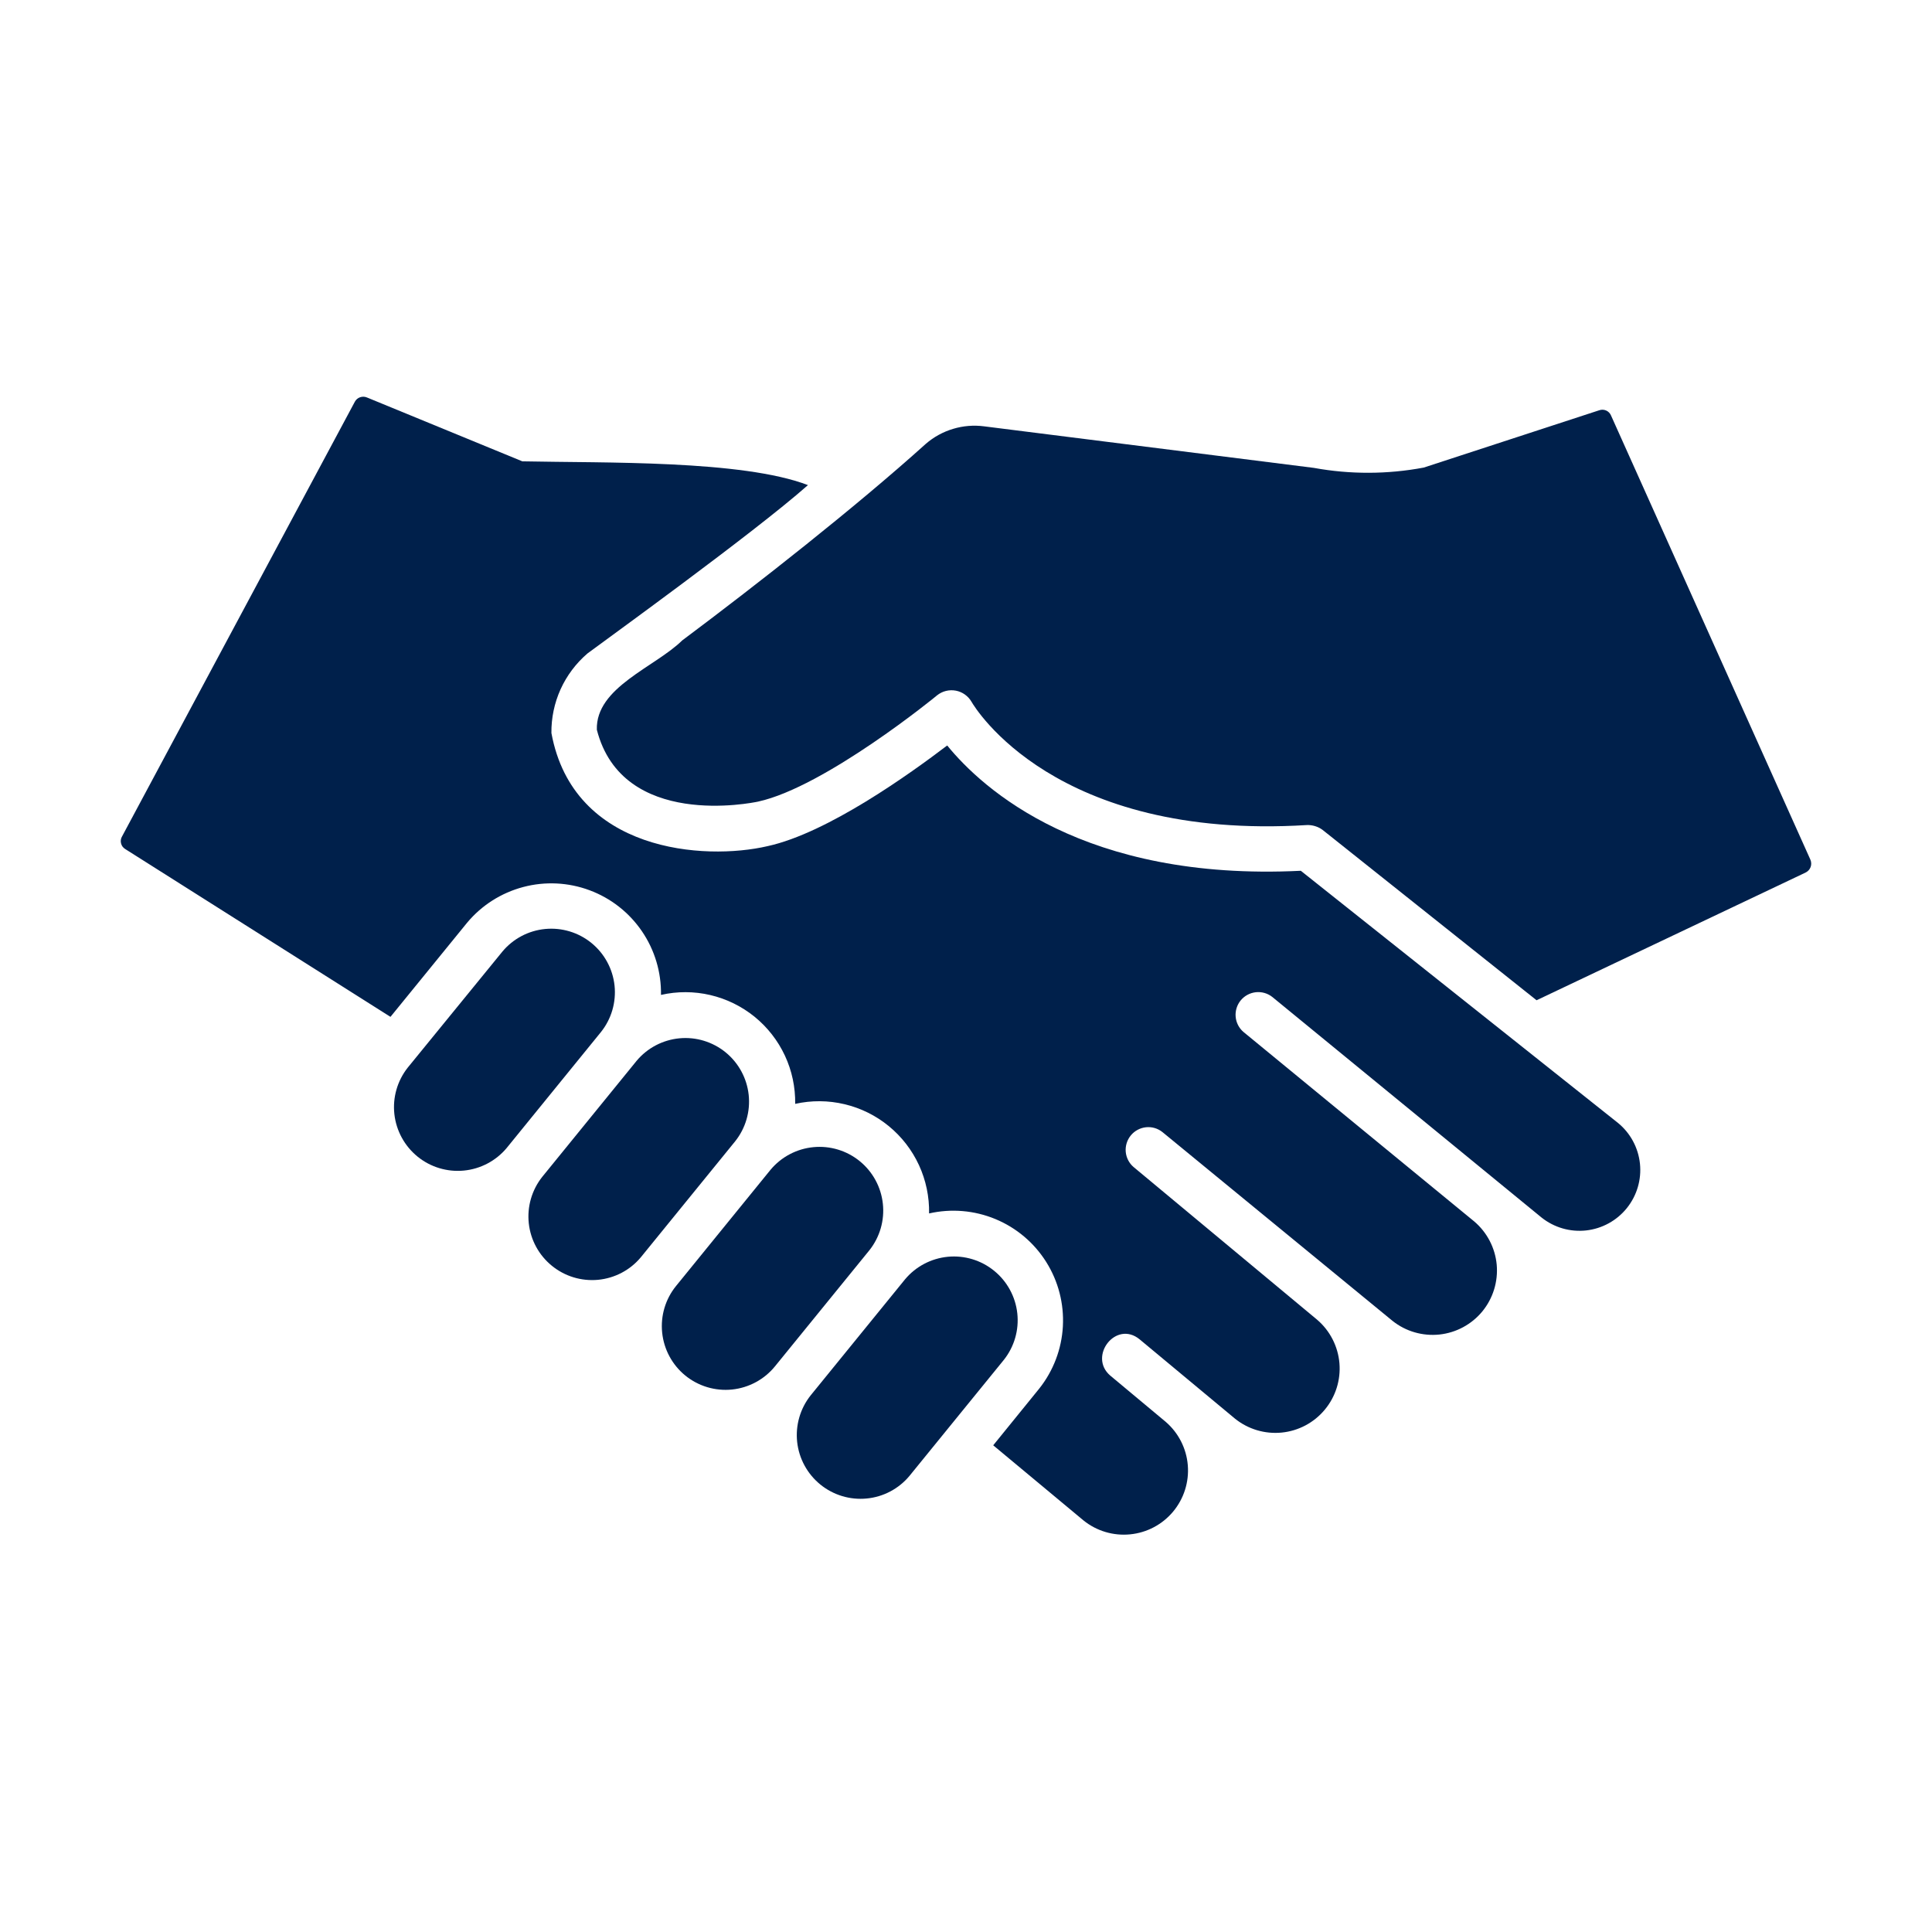 <svg width="56" height="56" viewBox="0 0 56 56" fill="none" xmlns="http://www.w3.org/2000/svg">
<path d="M14.563 27.581L11.818 30.946C11.517 31.327 11.378 31.811 11.431 32.293C11.485 32.776 11.726 33.218 12.102 33.524C12.478 33.83 12.96 33.976 13.443 33.93C13.926 33.884 14.372 33.65 14.684 33.278L17.42 29.913C17.723 29.534 17.864 29.05 17.813 28.567C17.761 28.084 17.521 27.641 17.145 27.334C16.769 27.027 16.287 26.881 15.803 26.927C15.32 26.973 14.874 27.208 14.563 27.581Z" fill="#00204B"/>
<path d="M18.453 30.748L15.716 34.113C15.415 34.493 15.275 34.976 15.327 35.458C15.379 35.94 15.619 36.382 15.995 36.688C16.37 36.995 16.851 37.141 17.334 37.096C17.817 37.05 18.262 36.817 18.573 36.445L21.31 33.08C21.612 32.701 21.753 32.217 21.701 31.735C21.649 31.253 21.409 30.81 21.033 30.503C20.657 30.197 20.176 30.05 19.693 30.096C19.21 30.142 18.764 30.376 18.453 30.748Z" fill="#00204B"/>
<path d="M26.233 37.082L23.496 40.447C23.194 40.828 23.054 41.312 23.106 41.796C23.159 42.279 23.4 42.722 23.777 43.029C24.154 43.336 24.637 43.482 25.121 43.435C25.605 43.389 26.051 43.153 26.362 42.779C26.992 42.008 28.452 40.205 29.099 39.414C29.4 39.034 29.54 38.55 29.487 38.067C29.434 37.584 29.193 37.141 28.816 36.835C28.44 36.528 27.957 36.382 27.474 36.428C26.99 36.475 26.544 36.71 26.233 37.082Z" fill="#00204B"/>
<path d="M22.334 33.907L19.598 37.272C19.288 37.652 19.143 38.139 19.193 38.626C19.243 39.114 19.484 39.561 19.864 39.871C20.244 40.18 20.732 40.326 21.219 40.276C21.707 40.225 22.154 39.984 22.463 39.604L25.2 36.239C25.503 35.858 25.643 35.373 25.59 34.89C25.538 34.407 25.297 33.964 24.92 33.657C24.543 33.35 24.06 33.204 23.576 33.251C23.092 33.298 22.646 33.533 22.334 33.907Z" fill="#00204B"/>
<path d="M37.705 25.24C31.422 25.55 28.479 22.865 27.455 21.608C26.379 22.426 23.987 24.147 22.248 24.526C20.421 24.951 16.618 24.701 15.983 21.247C15.978 20.81 16.069 20.376 16.249 19.978C16.43 19.58 16.696 19.226 17.028 18.941C17.436 18.634 21.82 15.474 23.419 14.061C21.512 13.331 17.539 13.422 15.14 13.372L10.639 11.522C10.575 11.494 10.504 11.492 10.439 11.514C10.373 11.536 10.319 11.582 10.286 11.643L3.539 24.242C3.52 24.272 3.508 24.306 3.503 24.341C3.498 24.377 3.5 24.412 3.509 24.447C3.517 24.481 3.533 24.514 3.554 24.542C3.576 24.57 3.603 24.594 3.633 24.612L11.318 29.474L13.539 26.746C13.96 26.241 14.528 25.88 15.164 25.711C15.8 25.542 16.472 25.575 17.088 25.804C17.705 26.033 18.235 26.448 18.606 26.992C18.977 27.535 19.17 28.18 19.159 28.838C19.629 28.731 20.118 28.732 20.588 28.842C21.058 28.952 21.497 29.167 21.872 29.471C22.246 29.775 22.547 30.161 22.751 30.598C22.955 31.035 23.056 31.514 23.049 31.996C23.52 31.891 24.009 31.894 24.479 32.006C24.949 32.117 25.387 32.334 25.761 32.64C26.135 32.946 26.434 33.333 26.637 33.772C26.839 34.21 26.939 34.689 26.93 35.172C27.572 35.026 28.243 35.083 28.852 35.335C29.46 35.587 29.975 36.022 30.325 36.579C30.676 37.137 30.844 37.789 30.808 38.447C30.772 39.104 30.532 39.734 30.123 40.249L28.789 41.893L31.405 44.07C31.785 44.377 32.27 44.522 32.756 44.474C33.242 44.427 33.69 44.19 34.003 43.815C34.316 43.44 34.469 42.957 34.429 42.47C34.389 41.983 34.159 41.532 33.789 41.213L32.18 39.871C31.534 39.315 32.345 38.258 33.032 38.821L35.794 41.118C36.175 41.426 36.662 41.572 37.15 41.524C37.637 41.476 38.086 41.238 38.399 40.861C38.713 40.484 38.865 40 38.824 39.512C38.782 39.023 38.55 38.571 38.178 38.253L32.86 33.829C32.728 33.718 32.646 33.559 32.63 33.387C32.615 33.215 32.668 33.044 32.777 32.911C32.887 32.777 33.044 32.693 33.216 32.674C33.388 32.656 33.559 32.706 33.694 32.814L40.364 38.287C40.747 38.592 41.235 38.733 41.722 38.682C42.209 38.63 42.656 38.389 42.967 38.011C43.277 37.632 43.426 37.147 43.383 36.659C43.338 36.171 43.104 35.721 42.731 35.404C42.381 35.121 36.947 30.653 36.044 29.913C35.913 29.802 35.831 29.643 35.816 29.471C35.801 29.3 35.854 29.129 35.963 28.996C36.073 28.863 36.23 28.779 36.401 28.76C36.572 28.742 36.744 28.791 36.879 28.898L44.684 35.292C45.049 35.582 45.513 35.716 45.976 35.665C46.439 35.613 46.862 35.381 47.154 35.019C47.446 34.656 47.583 34.193 47.535 33.73C47.486 33.266 47.257 32.841 46.896 32.547L37.705 25.24Z" fill="#00204B"/>
<path d="M52.473 24.913L46.698 12.047C46.672 11.982 46.622 11.929 46.558 11.9C46.493 11.871 46.42 11.868 46.354 11.892L41.268 13.553C40.216 13.751 39.136 13.754 38.084 13.562L28.522 12.357C28.221 12.318 27.915 12.343 27.625 12.431C27.334 12.518 27.065 12.666 26.835 12.865C24.799 14.7 21.94 16.943 19.773 18.564C18.989 19.336 17.262 19.921 17.3 21.152C18.04 24.044 21.809 23.27 21.973 23.235C23.909 22.813 27.137 20.18 27.162 20.154C27.238 20.094 27.325 20.05 27.419 20.027C27.513 20.004 27.61 20.001 27.705 20.019C27.8 20.037 27.89 20.075 27.968 20.131C28.047 20.187 28.113 20.26 28.161 20.343C28.255 20.507 30.57 24.362 37.877 23.915C38.04 23.908 38.201 23.957 38.333 24.053L44.538 28.993L52.335 25.292C52.403 25.259 52.456 25.202 52.482 25.131C52.508 25.06 52.504 24.982 52.473 24.913Z" fill="#00204B"/>
</svg>
